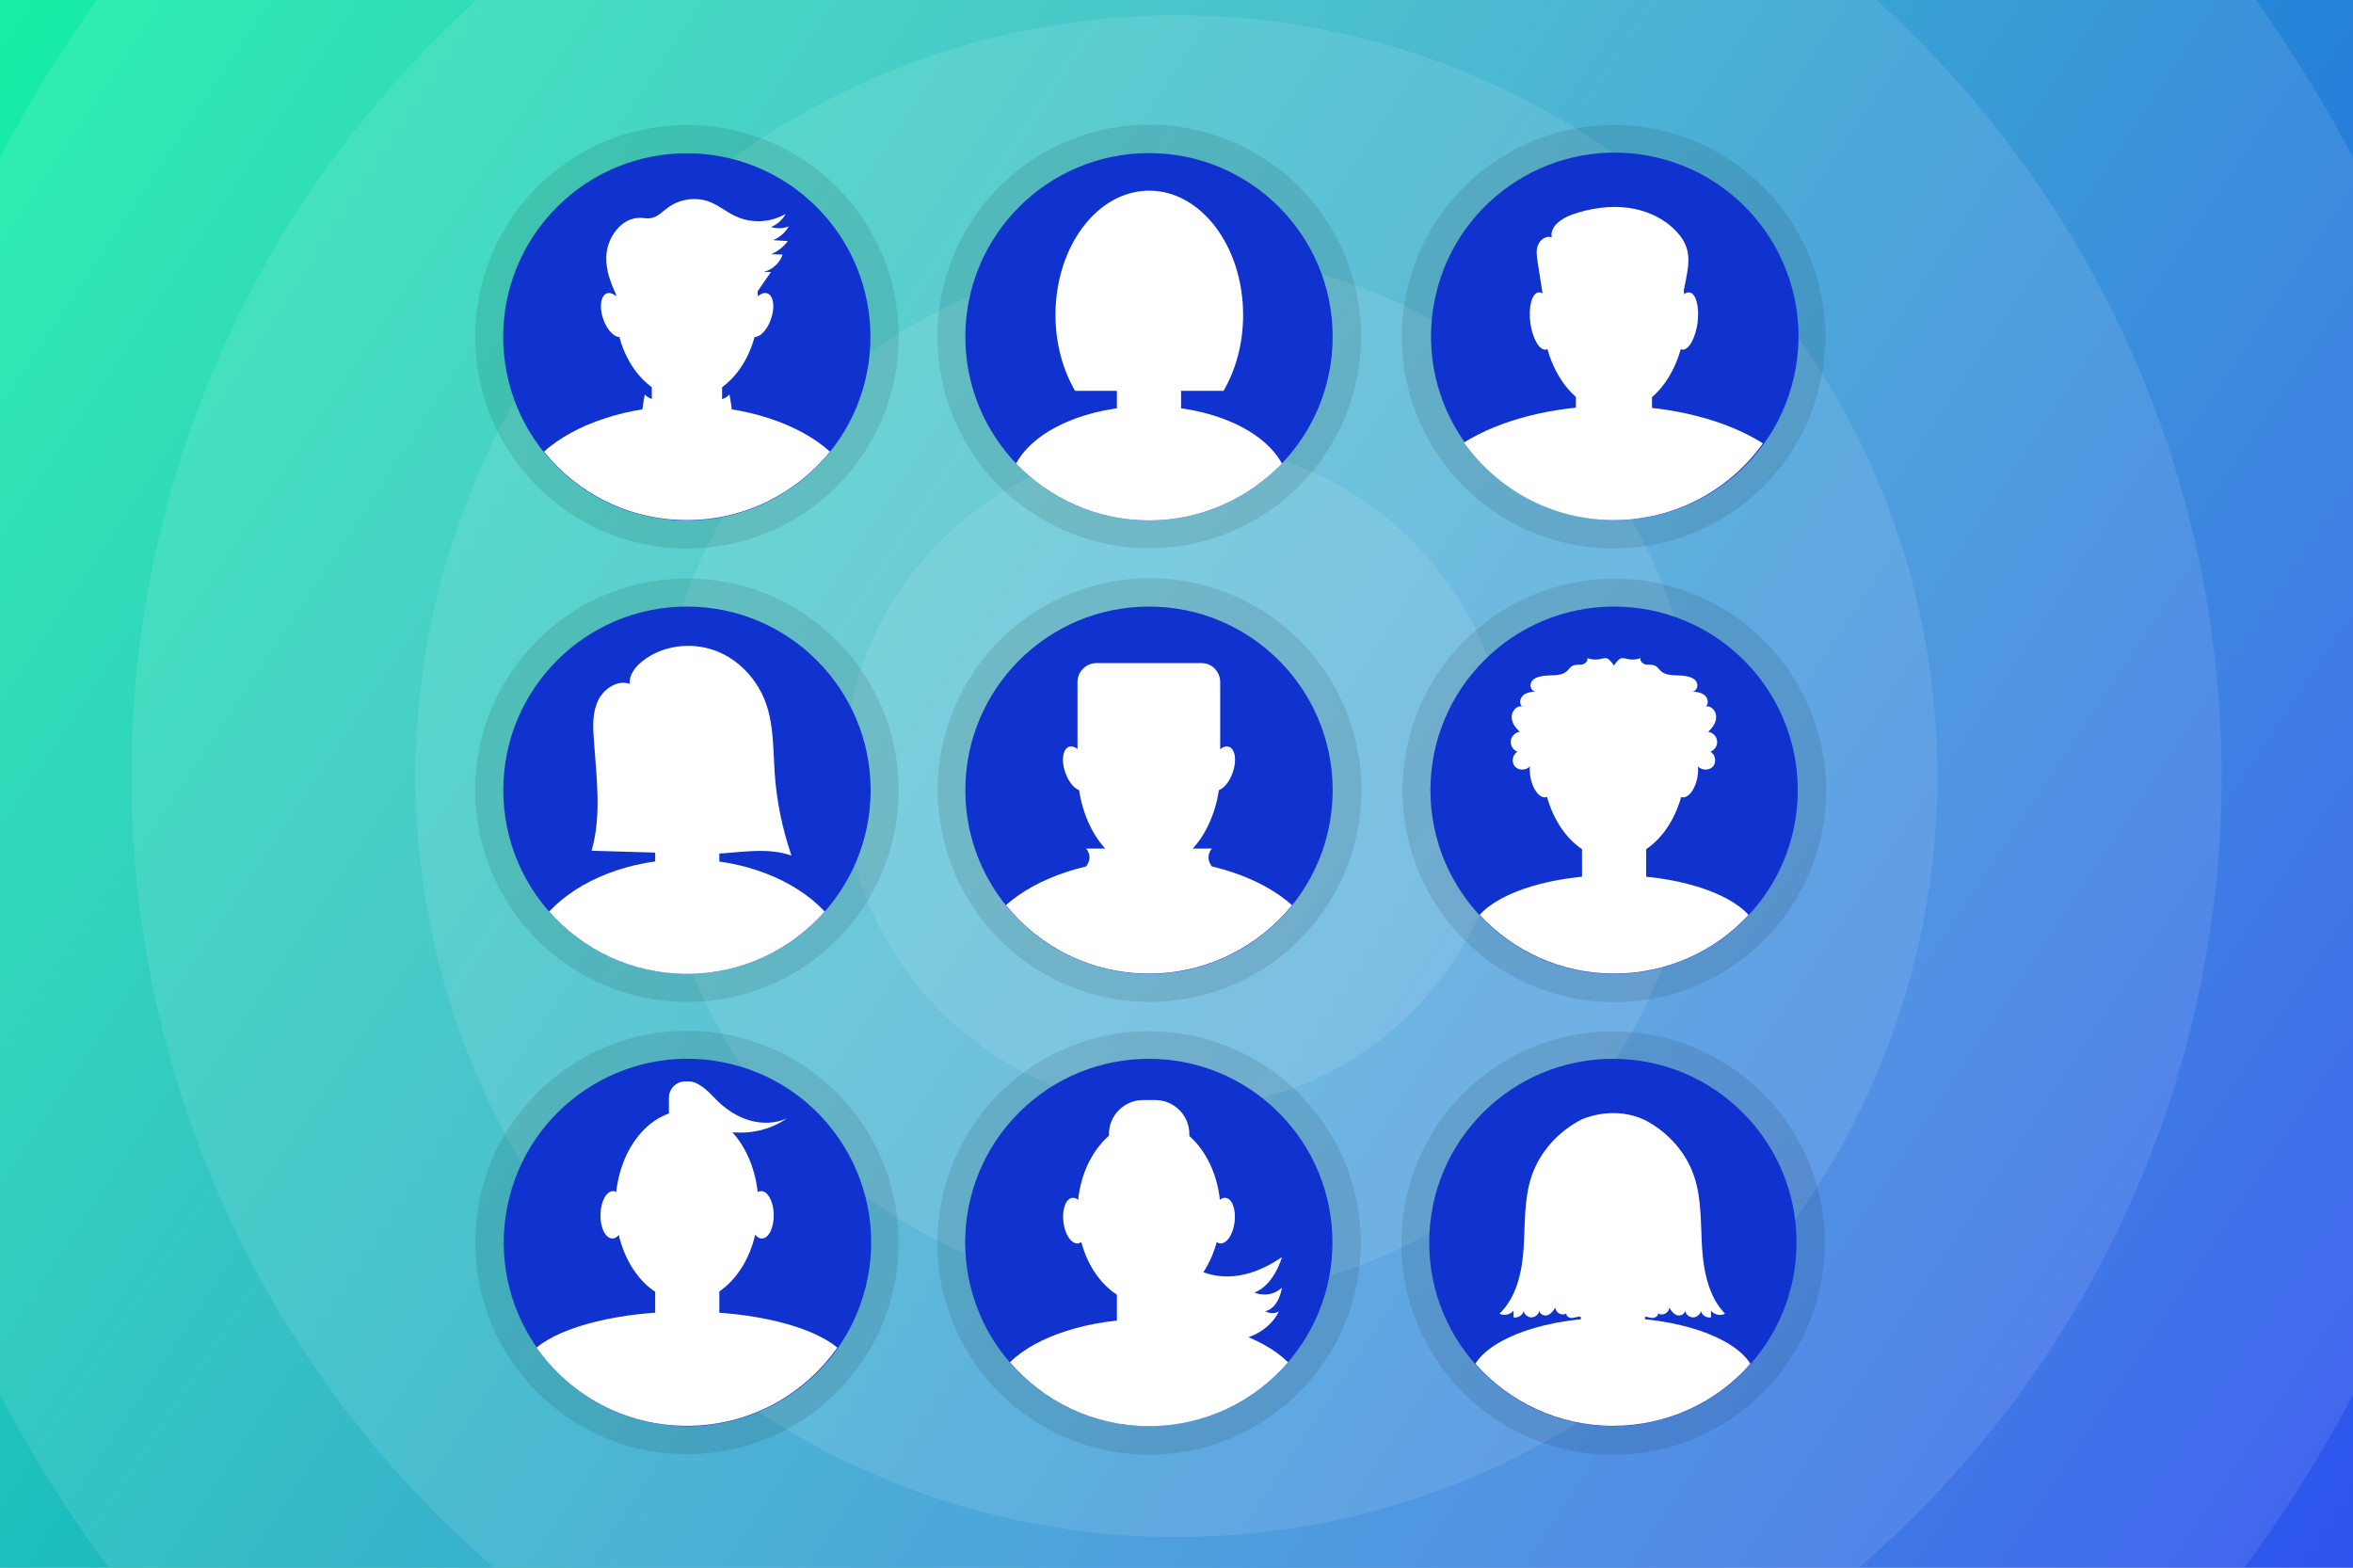 <?xml version="1.0" encoding="utf-8"?>
<!-- Generator: Adobe Illustrator 27.9.3, SVG Export Plug-In . SVG Version: 9.03 Build 53313)  -->
<svg version="1.1" id="Layer_1" xmlns="http://www.w3.org/2000/svg" xmlns:xlink="http://www.w3.org/1999/xlink" x="0px" y="0px"
	 width="770px" height="513px" viewBox="0 0 770 513" style="enable-background:new 0 0 770 513;" xml:space="preserve">
<rect x="0" y="0" width="770" height="513" fill="#808080" stroke="none"/>
<style type="text/css">
	.st0{clip-path:url(#SVGID_00000107573394914744478230000011015796273646810014_);fill:none;}
	
		.st1{clip-path:url(#SVGID_00000107573394914744478230000011015796273646810014_);fill:url(#SVGID_00000178176703567798325130000011295116714604949695_);}
	.st2{opacity:0.1;clip-path:url(#SVGID_00000107573394914744478230000011015796273646810014_);}
	.st3{fill:#FFFFFF;}
	.st4{opacity:0.1;}
	.st5{fill:#1032CF;}
</style>
<g>
	<defs>
		<rect id="SVGID_1_" y="0" width="770" height="513"/>
	</defs>
	<clipPath id="SVGID_00000160166509724276453460000008334592563543794340_">
		<use xlink:href="#SVGID_1_"  style="overflow:visible;"/>
	</clipPath>
	
		<rect y="0" style="clip-path:url(#SVGID_00000160166509724276453460000008334592563543794340_);fill:none;" width="770" height="513"/>
	
		<linearGradient id="SVGID_00000121963521916176024380000011101280445351852438_" gradientUnits="userSpaceOnUse" x1="4.438870e-06" y1="704.898" x2="770" y2="1217.898" gradientTransform="matrix(1 0 0 1 0 -704.898)">
		<stop  offset="0" style="stop-color:#17EFA6"/>
		<stop  offset="1" style="stop-color:#2E52EF"/>
	</linearGradient>
	
		<rect y="0" style="clip-path:url(#SVGID_00000160166509724276453460000008334592563543794340_);fill:url(#SVGID_00000121963521916176024380000011101280445351852438_);" width="770" height="513"/>
	
		<rect y="0" style="clip-path:url(#SVGID_00000160166509724276453460000008334592563543794340_);fill:none;" width="770" height="513"/>
	<g style="opacity:0.1;clip-path:url(#SVGID_00000160166509724276453460000008334592563543794340_);">
		<circle class="st3" cx="385" cy="254" r="109"/>
	</g>
	
		<rect y="0" style="clip-path:url(#SVGID_00000160166509724276453460000008334592563543794340_);fill:none;" width="770" height="513"/>
	<g style="opacity:0.1;clip-path:url(#SVGID_00000160166509724276453460000008334592563543794340_);">
		<circle class="st3" cx="385" cy="254" r="171"/>
	</g>
	
		<rect y="0" style="clip-path:url(#SVGID_00000160166509724276453460000008334592563543794340_);fill:none;" width="770" height="513"/>
	<g style="opacity:0.1;clip-path:url(#SVGID_00000160166509724276453460000008334592563543794340_);">
		<circle class="st3" cx="385" cy="254" r="249"/>
	</g>
	
		<rect y="0" style="clip-path:url(#SVGID_00000160166509724276453460000008334592563543794340_);fill:none;" width="770" height="513"/>
	<g style="opacity:0.1;clip-path:url(#SVGID_00000160166509724276453460000008334592563543794340_);">
		<circle class="st3" cx="385" cy="254" r="342"/>
	</g>
	
		<rect y="0" style="clip-path:url(#SVGID_00000160166509724276453460000008334592563543794340_);fill:none;" width="770" height="513"/>
	<g style="opacity:0.1;clip-path:url(#SVGID_00000160166509724276453460000008334592563543794340_);">
		<circle class="st3" cx="385" cy="254" r="435"/>
	</g>
	
		<rect y="0" style="clip-path:url(#SVGID_00000160166509724276453460000008334592563543794340_);fill:none;" width="770" height="513"/>
</g>
<g>
	
		<ellipse transform="matrix(0.23 -0.973 0.973 0.23 10.841 826.83)" class="st4" cx="527.8" cy="406.6" rx="69.3" ry="69.3"/>
	<circle class="st5" cx="527.8" cy="406.6" r="60.1"/>
	<ellipse class="st3" cx="527.8" cy="396.7" rx="23.4" ry="30.2"/>
	<path class="st3" d="M527.8,431.2c-21.5,0-39.6,6.4-45,15.1c11,12.4,27.1,20.3,45,20.3c17.9,0,34-7.8,45-20.3
		C567.4,437.6,549.3,431.2,527.8,431.2z"/>
	<path class="st3" d="M529.4,444.7h-3.2c-4.9,0-8.9-4-8.9-8.9v-20.3c0-4.9,4-8.9,8.9-8.9h3.2c4.9,0,8.9,4,8.9,8.9v20.3
		C538.3,440.7,534.3,444.7,529.4,444.7z"/>
	<path class="st3" d="M508,399.5c0.8,4.1-0.2,7.7-2.3,8.1c-2.1,0.4-4.5-2.5-5.3-6.6c-0.8-4.1,0.2-7.7,2.3-8.1
		C504.8,392.5,507.2,395.4,508,399.5z"/>
	<path class="st3" d="M547.6,399.5c-0.8,4.1,0.2,7.7,2.3,8.1c2.1,0.4,4.5-2.5,5.3-6.6c0.8-4.1-0.2-7.7-2.3-8.1
		S548.4,395.4,547.6,399.5z"/>
	<path class="st3" d="M557,408.5c-0.5-7.8-0.1-15.8-2.5-23.2c-2.6-8.1-8.7-14.9-16.3-18.8c-9.4-4.4-18.3-1.1-20.3-0.3
		c-7.8,3.8-14.1,10.8-16.8,19c-2.4,7.4-2,15.4-2.5,23.2c-0.5,7.8-2.3,16.1-7.9,21.5c1.5,0.8,3.6,0.3,4.6-1c0,0.7,0,1.5,0,2.2
		c1.4,0.3,3-0.7,3.3-2.1c0.2,1.2,1.5,2.2,2.7,2.1c1.3-0.1,2.4-1.2,2.5-2.4c-0.2,1.2,1.4,2.1,2.6,1.7c1.2-0.4,1.9-1.5,2.6-2.5
		c0,1.7,2.2,2.9,3.6,1.9c-0.2,0.9,0.9,1.6,1.9,1.5s1.8-0.5,2.7-0.4c1.8,0.1,3.4,2.1,5,1.4c0.7-0.3,1.4-1.1,2.1-0.9
		c0.4,0.2,0.6,0.7,0.9,1.1c0.6,0.7,1.5,0.8,2.4,0.5c0.9,0.3,1.8,0.2,2.4-0.5c0.3-0.4,0.5-0.9,0.9-1.1c0.7-0.3,1.4,0.5,2.1,0.9
		c1.6,0.7,3.2-1.3,5-1.4c0.9-0.1,1.8,0.4,2.7,0.4s2-0.6,1.9-1.5c1.4,1,3.7-0.2,3.6-1.9c0.7,1,1.4,2.1,2.6,2.5
		c1.2,0.4,2.8-0.5,2.6-1.7c0.1,1.3,1.2,2.3,2.5,2.4c1.3,0.1,2.5-0.9,2.7-2.1c0.3,1.4,1.9,2.4,3.3,2.1c0-0.7,0-1.5,0-2.2
		c1.1,1.4,3.1,1.8,4.6,1C559.3,424.6,557.5,416.3,557,408.5z"/>
</g>
<g>
	
		<ellipse transform="matrix(0.526 -0.851 0.851 0.526 -41.655 442.493)" class="st4" cx="376" cy="258.6" rx="69.3" ry="69.3"/>
	<circle class="st5" cx="376" cy="258.6" r="60.1"/>
	<ellipse class="st3" cx="376" cy="251.6" rx="23.4" ry="33"/>
	<path class="st3" d="M376,281.2c-19.5,0-36.7,6-46.8,15c11,13.7,27.9,22.4,46.8,22.4c18.9,0,35.8-8.8,46.8-22.4
		C412.7,287.2,395.5,281.2,376,281.2z"/>
	<path class="st3" d="M381.4,296.7h-10.8c-4.9,0-8.9-4-8.9-8.9v-20.3c0-4.9,4-8.9,8.9-8.9h10.8c4.9,0,8.9,4,8.9,8.9v20.3
		C390.3,292.7,386.3,296.7,381.4,296.7z"/>
	<path class="st3" d="M355.9,250.2c1.4,3.9,0.8,7.7-1.2,8.4c-2,0.7-4.8-1.9-6.1-5.8c-1.4-3.9-0.8-7.7,1.2-8.4
		C351.8,243.6,354.5,246.3,355.9,250.2z"/>
	<path class="st3" d="M396.1,250.2c-1.4,3.9-0.8,7.7,1.2,8.4c2,0.7,4.8-1.9,6.1-5.8c1.4-3.9,0.8-7.7-1.2-8.4
		C400.2,243.6,397.5,246.3,396.1,250.2z"/>
	<path class="st3" d="M393.2,217h-34.4c-3.4,0-6.2,2.8-6.2,6.2v25.6h46.7v-25.6C399.3,219.8,396.6,217,393.2,217z"/>
	<path class="st3" d="M372,277.7h-16.6l0,0c1.2,1.3,1.5,3.3,0.6,4.9l-2.5,4.5l18.4,8.3V277.7z"/>
	<path class="st3" d="M380,277.7h16.6l0,0c-1.2,1.3-1.5,3.3-0.6,4.9l2.5,4.5l-18.4,8.3V277.7z"/>
</g>
<g>
	
		<ellipse transform="matrix(0.16 -0.987 0.987 0.16 334.755 613.916)" class="st4" cx="528.2" cy="110.2" rx="69.3" ry="69.3"/>
	
		<ellipse transform="matrix(0.224 -0.975 0.975 0.224 302.656 600.386)" class="st5" cx="528.2" cy="110.2" rx="60.1" ry="60.1"/>
	<ellipse class="st3" cx="528.2" cy="102.5" rx="23.4" ry="32.4"/>
	<path class="st3" d="M527.8,132.8c-19.6,0-37,4.7-48.7,12c10.9,15.4,28.8,25.4,49,25.4c20.1,0,37.9-9.9,48.8-25.1
		C565.3,137.7,547.6,132.8,527.8,132.8z"/>
	<path class="st3" d="M531.7,148.4h-7.1c-4.9,0-8.9-4-8.9-8.9v-20.3c0-4.9,4-8.9,8.9-8.9h7.1c4.9,0,8.9,4,8.9,8.9v20.3
		C540.6,144.4,536.6,148.4,531.7,148.4z"/>
	<path class="st3" d="M508.5,104.4c0.7,5.2-0.5,9.7-2.6,10c-2.1,0.4-4.4-3.6-5.1-8.7c-0.7-5.2,0.5-9.7,2.6-10
		C505.5,95.3,507.8,99.2,508.5,104.4z"/>
	<path class="st3" d="M547.8,104.4c-0.7,5.2,0.5,9.7,2.6,10c2.1,0.4,4.4-3.6,5.1-8.7c0.7-5.2-0.5-9.7-2.6-10
		C550.8,95.3,548.5,99.2,547.8,104.4z"/>
	<path class="st3" d="M505.6,101.3c-0.8-5.2-1.6-10.4-2.4-15.5c-0.3-1.9-0.6-3.9,0.1-5.6c0.7-1.8,2.7-3.2,4.5-2.5
		c-0.7-3.6,3.3-6.3,6.7-7.5c5.8-2,12.1-3,18.2-2.2c6.1,0.8,12.1,3.5,16.2,8.1c1.3,1.4,2.4,3.1,3,4.9c1.2,3.6,0.4,7.4-0.3,11.1
		c-0.6,2.9-1.2,5.8-1.8,8.7c-0.1,0.7-0.3,1.4-0.8,1.9c-0.7,0.8-1.9,0.9-3,0.9c-11.6,0-23.2,0-34.8,0.1c-2.2,0-5-0.5-5.3-2.7"/>
</g>
<g>
	
		<ellipse transform="matrix(0.29 -0.957 0.957 0.29 127.603 689.164)" class="st4" cx="528.2" cy="258.6" rx="69.3" ry="69.3"/>
	<circle class="st5" cx="528.2" cy="258.6" r="60.1"/>
	<ellipse class="st3" cx="528.2" cy="249.9" rx="23.4" ry="31.3"/>
	<path class="st3" d="M528.2,286.4c-20.1,0-37.2,5.4-44,13c11,11.8,26.6,19.2,44,19.2c17.4,0,33.1-7.4,44-19.2
		C565.3,291.8,548.2,286.4,528.2,286.4z"/>
	<path class="st3" d="M529.8,296.7h-3.2c-4.9,0-8.9-4-8.9-8.9v-20.3c0-4.9,4-8.9,8.9-8.9h3.2c4.9,0,8.9,4,8.9,8.9v20.3
		C538.7,292.7,534.7,296.7,529.8,296.7z"/>
	<path class="st3" d="M547.9,252.8c-0.7,4.1,0.4,7.7,2.5,8.1c2.1,0.4,4.4-2.6,5.1-6.7c0.7-4.1-0.4-7.7-2.5-8.1
		C550.9,245.7,548.6,248.8,547.9,252.8z"/>
	<path class="st3" d="M508.4,252.8c0.7,4.1-0.4,7.7-2.5,8.1c-2.1,0.4-4.4-2.6-5.1-6.7c-0.7-4.1,0.4-7.7,2.5-8.1
		C505.4,245.7,507.7,248.8,508.4,252.8z"/>
	<path class="st3" d="M509.3,253.1c-2.7,2.1-7.4,0.7-8.5-2.5c-1.1,1.5-3.7,1.7-5,0.3c-1.3-1.4-0.9-4,0.8-4.9c-1.4-0.5-2.4-2-2.2-3.5
		c0.1-1.5,1.4-2.8,2.9-3c-1.3-1.3-2.6-2.9-2.6-4.8c-0.1-1.9,1.6-3.9,3.4-3.5c-1.1-0.9-0.7-2.8,0.4-3.7c1.1-0.9,2.6-1.1,4-1.2
		c-1.2,0-2-1.6-1.5-2.8c0.4-1.2,1.7-1.8,2.9-2.1c3.1-0.8,6.9,0.3,9.1-2c0.5-0.5,0.8-1,1.4-1.4c0.9-0.6,2.1-0.4,3.2-0.5
		c1.1-0.2,2.2-1.2,1.8-2.1c1.5,0.5,3.1,0.6,4.6,0.2c0.6-0.1,1.1-0.3,1.7-0.2c0.5,0.1,0.9,0.5,1.2,0.8c2.4,2.5,3.3,6.1,3.8,9.6
		c0.8,4.9,1.2,9.9,1.4,14.9c0.1,2.6,0,5.4-1.2,7.7c-1.5,2.7-4.4,4.3-7.4,5.3c-4.5,1.4-9.5,1.4-14,0"/>
	<path class="st3" d="M547,253.1c2.7,2.1,7.4,0.7,8.5-2.5c1.1,1.5,3.7,1.7,5,0.3c1.3-1.4,0.9-4-0.8-4.9c1.4-0.5,2.4-2,2.2-3.5
		c-0.1-1.5-1.4-2.8-2.9-3c1.3-1.3,2.6-2.9,2.6-4.8c0.1-1.9-1.6-3.9-3.4-3.5c1.1-0.9,0.7-2.8-0.4-3.7c-1.1-0.9-2.6-1.1-4-1.2
		c1.2,0,2-1.6,1.5-2.8c-0.4-1.2-1.7-1.8-2.9-2.1c-3.1-0.8-6.9,0.3-9.1-2c-0.5-0.5-0.8-1-1.4-1.4c-0.9-0.6-2.1-0.4-3.2-0.5
		c-1.1-0.2-2.2-1.2-1.8-2.1c-1.5,0.5-3.1,0.6-4.6,0.2c-0.6-0.1-1.1-0.3-1.7-0.2c-0.5,0.1-0.9,0.5-1.2,0.8c-2.4,2.5-3.3,6.1-3.8,9.6
		c-0.8,4.9-1.2,9.9-1.4,14.9c-0.1,2.6,0,5.4,1.2,7.7c1.5,2.7,4.4,4.3,7.4,5.3c4.5,1.4,9.5,1.4,14,0"/>
</g>
<g>
	
		<ellipse transform="matrix(0.23 -0.973 0.973 0.23 -106.077 679.097)" class="st4" cx="376" cy="406.6" rx="69.3" ry="69.3"/>
	
		<ellipse transform="matrix(0.707 -0.707 0.707 0.707 -177.357 384.952)" class="st5" cx="376" cy="406.6" rx="60.1" ry="60.1"/>
	<ellipse class="st3" cx="376" cy="396.7" rx="23.4" ry="30.2"/>
	<path class="st3" d="M376,431.6c-19.7,0-36.9,5.7-45.5,14.2c11,12.8,27.3,20.9,45.5,20.9c18.2,0,34.5-8.1,45.5-20.9
		C412.9,437.3,395.7,431.6,376,431.6z"/>
	<path class="st3" d="M377.6,444.7h-3.2c-4.9,0-8.9-4-8.9-8.9v-20.3c0-4.9,4-8.9,8.9-8.9h3.2c4.9,0,8.9,4,8.9,8.9v20.3
		C386.5,440.7,382.5,444.7,377.6,444.7z"/>
	<path class="st3" d="M396.3,398.9c-0.5,4.1,0.7,7.7,2.9,8c2.1,0.3,4.3-2.8,4.8-6.9c0.5-4.1-0.7-7.7-2.9-8
		C399,391.7,396.9,394.8,396.3,398.9z"/>
	<path class="st3" d="M355.7,398.9c0.5,4.1-0.7,7.7-2.9,8c-2.1,0.3-4.3-2.8-4.8-6.9c-0.5-4.1,0.7-7.7,2.9-8
		C353,391.7,355.1,394.8,355.7,398.9z"/>
	<path class="st3" d="M378.1,391.5h-4.1c-6.1,0-11.1-5-11.1-11.1v-9.3c0-6.1,5-11.1,11.1-11.1h4.1c6.1,0,11.1,5,11.1,11.1v9.3
		C389.2,386.5,384.2,391.5,378.1,391.5z"/>
	<path class="st3" d="M381.6,407.3c0,0,14.1,20.4,37.9,4.1c0,0-2.4,9-9,11.6c0,0,4.8,2.2,9-1.6c0,0-0.9,6.7-5.5,7.7
		c0,0,2.5,1.4,4.5,0c0,0-3.5,9.2-17.5,10C400.9,439.2,373.8,438,381.6,407.3z"/>
</g>
<g>
	
		<ellipse transform="matrix(0.924 -0.383 0.383 0.924 -13.562 152.28)" class="st4" cx="376" cy="110.2" rx="69.3" ry="69.3"/>
	<circle class="st5" cx="376" cy="110.2" r="60.1"/>
	<ellipse class="st3" cx="376" cy="100.4" rx="23.4" ry="30.2"/>
	<path class="st3" d="M376,170.3c17.1,0,32.5-7.2,43.5-18.6c-5.9-10.9-23.1-18.8-43.5-18.8c-20.4,0-37.6,7.9-43.5,18.8
		C343.5,163.1,358.9,170.3,376,170.3z"/>
	<path class="st3" d="M377.6,148.4h-3.2c-4.9,0-8.9-4-8.9-8.9v-20.3c0-4.9,4-8.9,8.9-8.9h3.2c4.9,0,8.9,4,8.9,8.9v20.3
		C386.5,144.4,382.5,148.4,377.6,148.4z"/>
	<path class="st3" d="M400.4,127.9c4-6.9,6.4-15.4,6.4-24.8c0-22.5-13.8-40.7-30.7-40.7c-17,0-30.7,18.2-30.7,40.7
		c0,9.3,2.4,17.9,6.4,24.8H400.4z"/>
</g>
<g>
	<circle class="st4" cx="224.8" cy="110.2" r="69.3"/>
	
		<ellipse transform="matrix(0.707 -0.707 0.707 0.707 -12.091 191.269)" class="st5" cx="224.8" cy="110.2" rx="60.1" ry="60.1"/>
	<ellipse class="st3" cx="224.8" cy="100.4" rx="23.4" ry="30.2"/>
	<path class="st3" d="M224.8,132.8c-19.5,0-36.7,6-46.8,15c11,13.7,27.9,22.4,46.8,22.4c18.9,0,35.8-8.8,46.8-22.4
		C261.6,138.8,244.4,132.8,224.8,132.8z"/>
	<path class="st3" d="M227.4,148.4h-5.2c-4.9,0-8.9-4-8.9-8.9v-20.3c0-4.9,4-8.9,8.9-8.9h5.2c4.9,0,8.9,4,8.9,8.9v20.3
		C236.4,144.4,232.4,148.4,227.4,148.4z"/>
	<path class="st3" d="M204.7,101.8c1.4,3.9,0.8,7.7-1.2,8.4c-2,0.7-4.8-1.9-6.1-5.8c-1.4-3.9-0.8-7.7,1.2-8.4
		C200.6,95.3,203.3,97.9,204.7,101.8z"/>
	<path class="st3" d="M245,101.8c-1.4,3.9-0.8,7.7,1.2,8.4c2,0.7,4.8-1.9,6.1-5.8c1.4-3.9,0.8-7.7-1.2-8.4
		C249.1,95.3,246.3,97.9,245,101.8z"/>
	<path class="st3" d="M204.4,101.7c-3-5.5-6.2-11.4-6-17.7c0.2-6.3,5-12.9,11.2-12.7c1.1,0,2.2,0.3,3.3,0.1c2.2-0.3,3.8-2.1,5.6-3.4
		c4-3,9.5-3.7,14.1-1.8c2.8,1.2,5.2,3.2,8,4.5c5.2,2.5,11.5,2.2,16.5-0.7c-1,1.9-2.8,3.5-4.8,4.3c1.9,0.6,4,0.5,5.8-0.2
		c-1.1,2-3,3.6-5.1,4.5c1.6,0.1,3.2,0.2,4.8,0.3c-1.4,1.9-3.3,3.4-5.5,4.3c1.3,0,2.5,0.1,3.8,0.1c-0.9,2.8-3.4,5-6.2,5.7
		c0.8,0,1.6,0,2.4,0c-2.6,3.8-5.3,7.6-7.9,11.5c-0.8,1.1-1.5,2.2-2.7,2.9c-0.9,0.6-2,0.9-3.1,1.1c-7.8,1.8-16,2.3-24,1.6
		c-2.7-0.2-5.6-0.7-7.8-2.4c-2.2-1.7-3.3-5-1.8-7.3"/>
	<path class="st3" d="M209.8,138.5c0.2-3.2,0.6-6.3,1.2-9.4c1.6,1.8,4.2,2,6.6,2.1c3.6,0.1,7.2,0.3,10.8,0.4
		c0.4,2.5,0.7,5.3-1.1,7.1c-0.8,0.8-2,1.2-3.1,1.5c-2.4,0.7-4.9,1-7.5,1c-3,0-6.5-0.9-7.5-3.7c0.3-0.3,0.6-0.5,1-0.8"/>
	<path class="st3" d="M239.9,138.5c-0.2-3.2-0.6-6.3-1.2-9.4c-1.6,1.8-4.2,2-6.6,2.1c-3.6,0.1-7.2,0.3-10.8,0.4
		c-0.4,2.5-0.7,5.3,1.1,7.1c0.8,0.8,2,1.2,3.1,1.5c2.4,0.7,4.9,1,7.5,1c3,0,6.5-0.9,7.5-3.7c-0.3-0.3-0.6-0.5-1-0.8"/>
</g>
<g>
	<circle class="st4" cx="224.8" cy="258.6" r="69.3"/>
	<circle class="st5" cx="224.8" cy="258.6" r="60.1"/>
	<ellipse class="st3" cx="224.8" cy="248.8" rx="23.4" ry="30.2"/>
	<path class="st3" d="M224.8,281.2c-18.8,0-35.4,6.8-45.1,17.1c11,12.5,27.1,20.4,45.1,20.4s34-7.9,45.1-20.4
		C260.2,288,243.6,281.2,224.8,281.2z"/>
	<path class="st3" d="M226.5,296.7h-3.2c-4.9,0-8.9-4-8.9-8.9v-20.3c0-4.9,4-8.9,8.9-8.9h3.2c4.9,0,8.9,4,8.9,8.9v20.3
		C235.4,292.7,231.4,296.7,226.5,296.7z"/>
	<path class="st3" d="M204.7,250.2c1.4,3.9,0.8,7.7-1.2,8.4c-2,0.7-4.8-1.9-6.1-5.8c-1.4-3.9-0.8-7.7,1.2-8.4
		C200.6,243.6,203.3,246.3,204.7,250.2z"/>
	<path class="st3" d="M245,250.2c-1.4,3.9-0.8,7.7,1.2,8.4c2,0.7,4.8-1.9,6.1-5.8c1.4-3.9,0.8-7.7-1.2-8.4
		C249.1,243.6,246.3,246.3,245,250.2z"/>
	<path class="st3" d="M253.5,252.8c-0.5-7.5-0.3-15.1-2.7-22.2c-2.7-8-8.9-14.8-16.8-17.7c-7.9-2.9-17.3-1.7-23.8,3.5
		c-2.3,1.8-4.4,4.5-4.1,7.4c-4-1.4-8.4,1.5-10.3,5.3c-1.9,3.8-1.8,8.2-1.5,12.4c0.8,12.3,2.7,25-0.7,36.9
		c10.2,0.3,20.5,0.6,30.7,0.9c3.3,0.1,6.6,0.2,9.8,0.1c8.4-0.4,17-2.2,24.9,0.6C256,271.2,254.1,262,253.5,252.8z"/>
</g>
<g>
	<circle class="st4" cx="224.8" cy="406.6" r="69.3"/>
	
		<ellipse transform="matrix(0.24 -0.971 0.971 0.24 -223.795 527.3)" class="st5" cx="224.8" cy="406.6" rx="60.1" ry="60.1"/>
	<ellipse class="st3" cx="224.8" cy="394.7" rx="23.4" ry="31.3"/>
	<path class="st3" d="M224.8,429.2c-21.9,0-40.8,4.8-49.2,11.8c10.9,15.5,28.8,25.6,49.2,25.6c20.4,0,38.3-10.1,49.2-25.6
		C265.6,434,246.7,429.2,224.8,429.2z"/>
	<path class="st3" d="M226.5,444.7h-3.2c-4.9,0-8.9-4-8.9-8.9v-20.3c0-4.9,4-8.9,8.9-8.9h3.2c4.9,0,8.9,4,8.9,8.9v20.3
		C235.4,440.7,231.4,444.7,226.5,444.7z"/>
	<path class="st3" d="M245.2,397.7c0.1,4.3,2,7.7,4.2,7.6c2.2-0.1,3.9-3.6,3.8-7.9c-0.1-4.3-2-7.7-4.2-7.6
		C246.7,389.9,245,393.4,245.2,397.7z"/>
	<path class="st3" d="M204.5,397.7c-0.1,4.3-2,7.7-4.2,7.6c-2.2-0.1-3.9-3.6-3.8-7.9c0.1-4.3,2-7.7,4.2-7.6S204.6,393.4,204.5,397.7
		z"/>
	<path class="st3" d="M225.4,385.1h-1.2c-2.9,0-5.3-2.4-5.3-5.3v-20.6c0-2.9,2.4-5.3,5.3-5.3h1.2c2.9,0,5.3,2.4,5.3,5.3v20.6
		C230.7,382.7,228.3,385.1,225.4,385.1z"/>
	<path class="st3" d="M223.2,355.9c0.3-1.1,1.5-1.7,2.6-1.8c1.1,0,2.2,0.4,3.2,1c2.3,1.4,4.1,3.5,6,5.4c3,2.8,6.5,5.1,10.5,6.2
		c3.9,1.1,8.3,1,12-0.7c-8,5.6-19.2,6.2-27.7,1.5c-3.6-2-7-5.4-6.8-9.5"/>
</g>
</svg>

